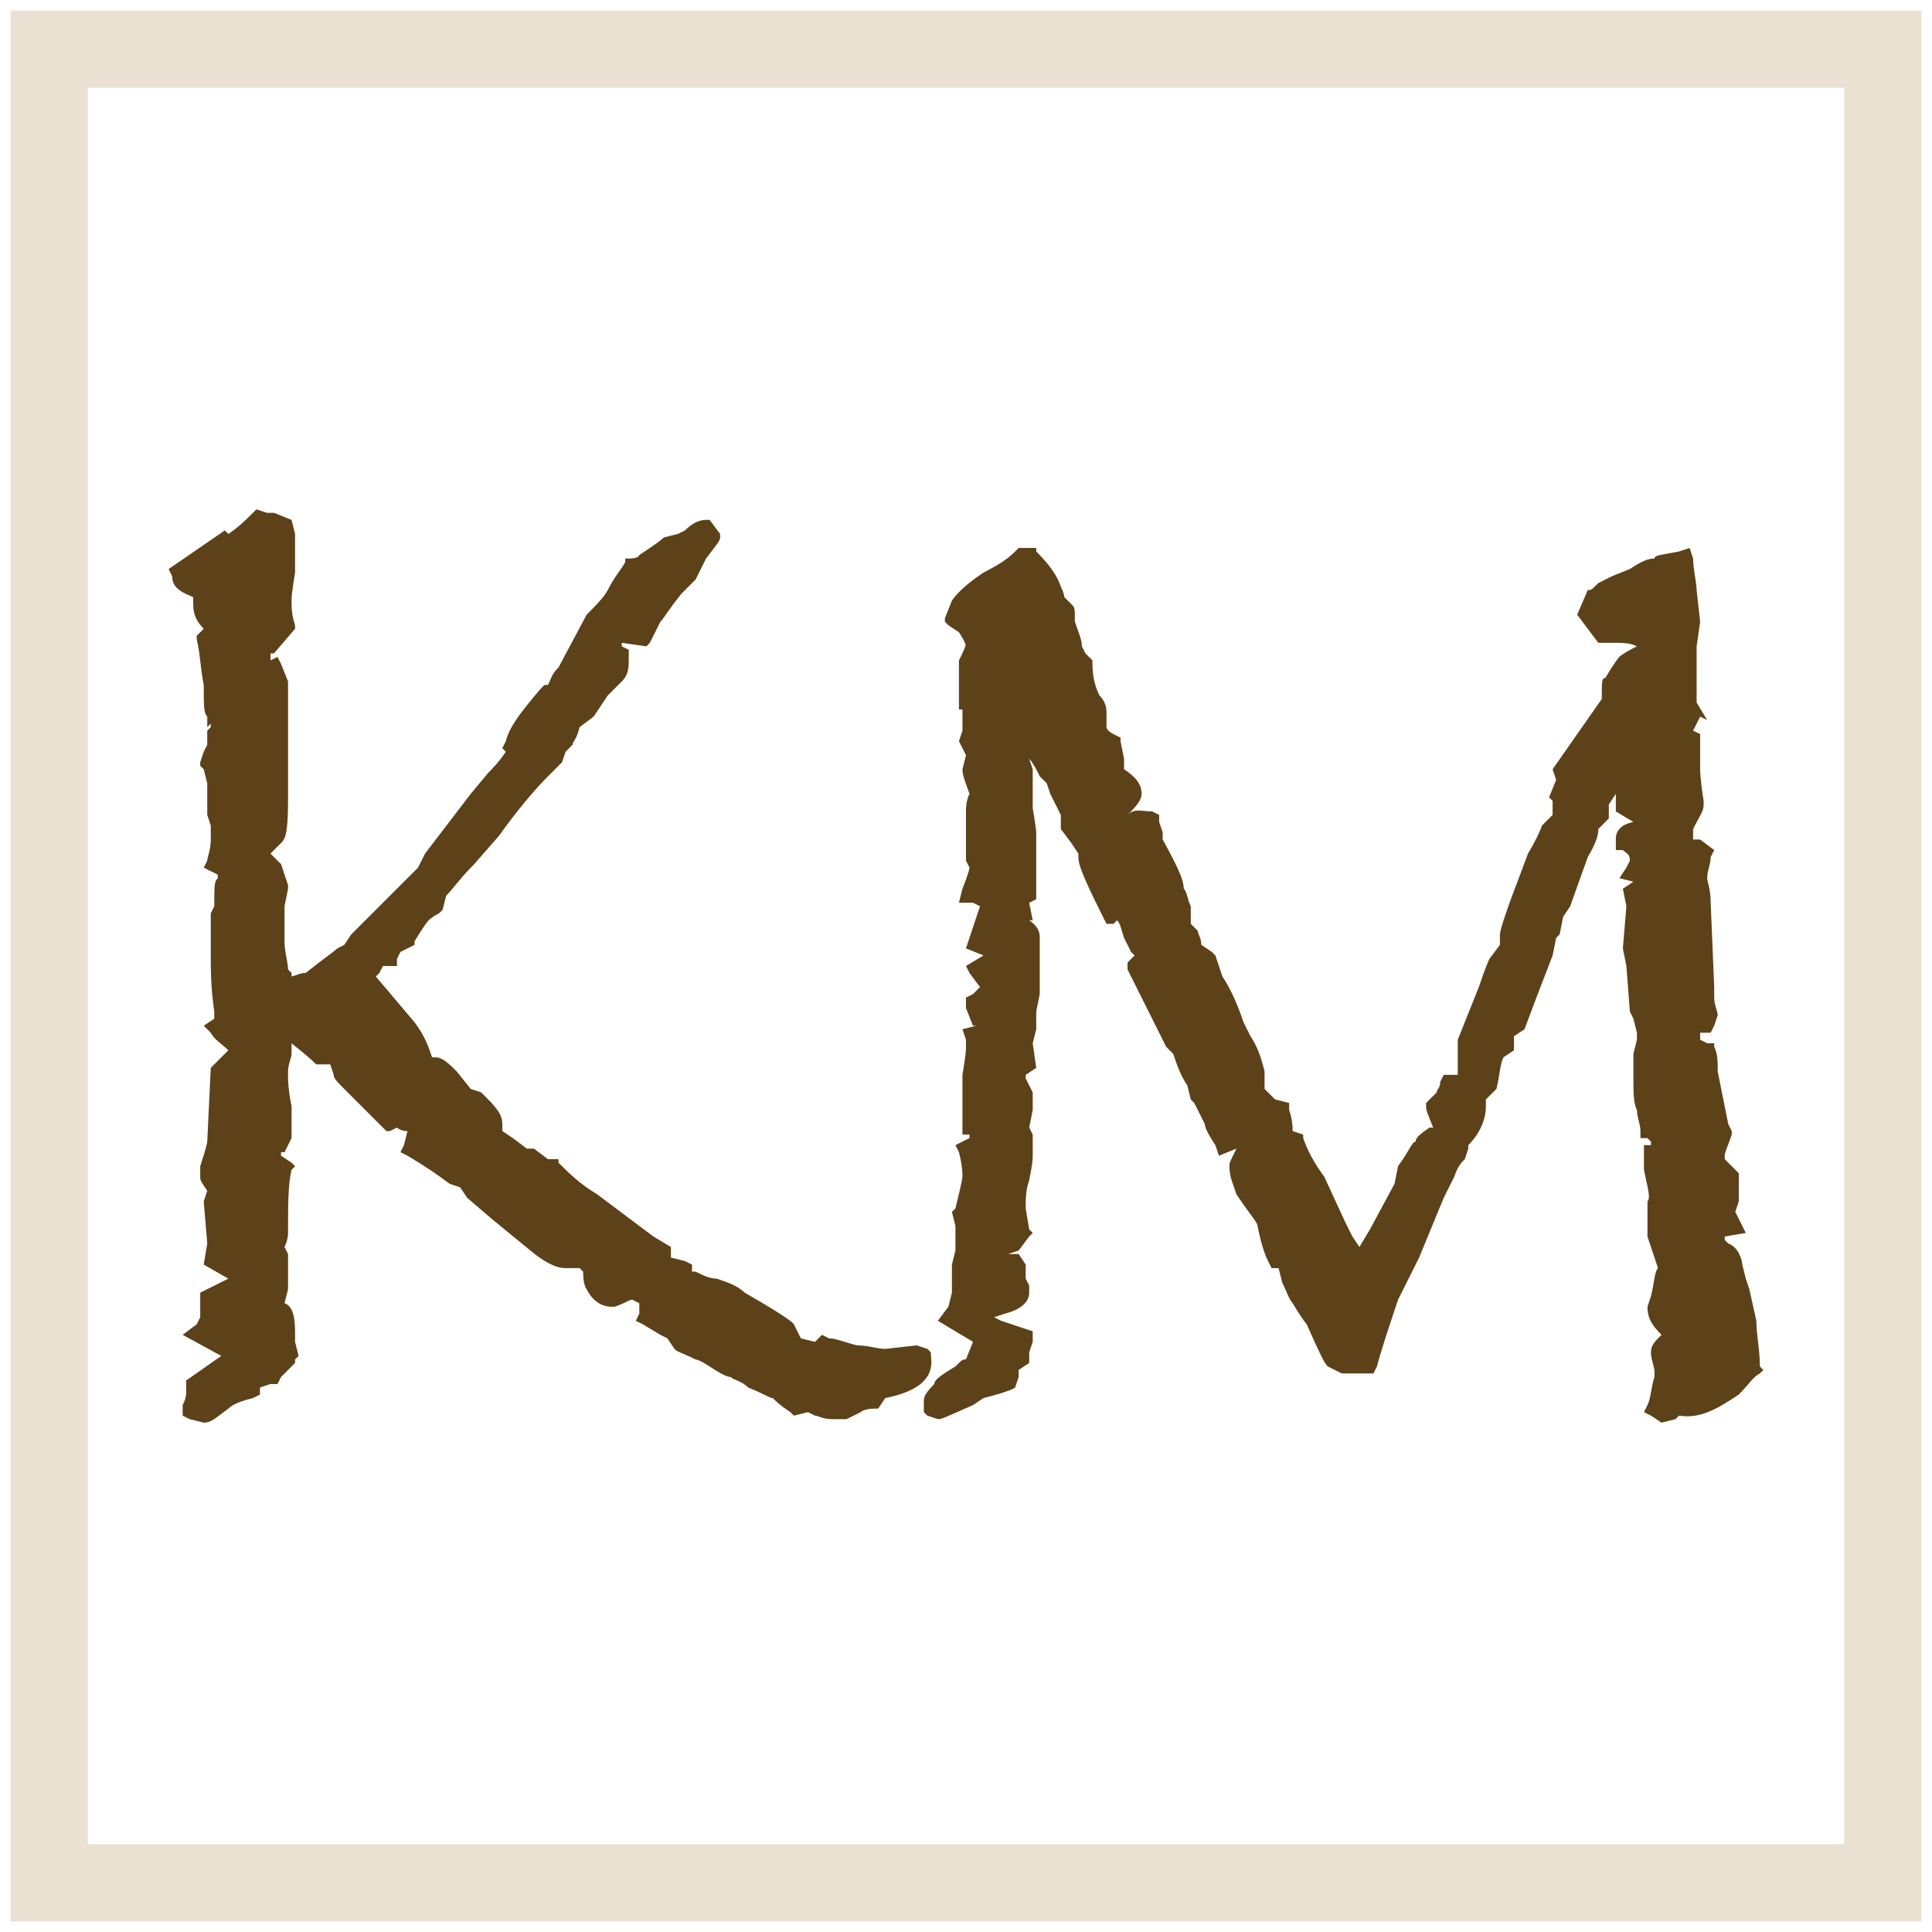 <?xml version="1.0" encoding="UTF-8"?>
<!DOCTYPE svg PUBLIC "-//W3C//DTD SVG 1.1//EN" "http://www.w3.org/Graphics/SVG/1.1/DTD/svg11.dtd">
<!-- Creator: CorelDRAW X8 -->
<svg xmlns="http://www.w3.org/2000/svg" xml:space="preserve" width="0.55in" height="0.55in" version="1.1" style="shape-rendering:geometricPrecision; text-rendering:geometricPrecision; image-rendering:optimizeQuality; fill-rule:evenodd; clip-rule:evenodd"
viewBox="0 0 550 550"
 xmlns:xlink="http://www.w3.org/1999/xlink">
 <defs>
  <style type="text/css">
   <![CDATA[
    .fil0 {fill:#5D4119;fill-rule:nonzero}
    .fil1 {fill:#EBE1D3;fill-rule:nonzero}
   ]]>
  </style>
 </defs>
 <g id="Capa_x0020_1">
  <g id="_1795053119008">
   <path class="fil0" d="M51 163l13 -9 1 1c4,-3 7,-5 9,-7l2 1 2 0 0 0 3 1 1 2 0 4 0 7c-1,4 -2,7 -2,8 0,2 1,4 1,8l-4 4 -3 0 0 3 0 4 1 3 1 0 2 -2 1 3 0 1 0 2 0 26 0 5c0,6 0,9 -1,10l-3 3 -1 1 3 5c1,2 1,4 2,6l-1 4 1 4 -1 7c1,4 1,8 1,10l2 1 0 2 1 1c4,-2 6,-3 6,-3 5,-4 8,-6 10,-7l0 1 4 -5 19 -20 2 -4 13 -17 5 -5c1,-1 4,-4 7,-8l-2 -2 0 0c1,-3 5,-8 10,-14l2 -1c1,-2 1,-4 3,-6l3 -4 2 -4 3 -6c3,-2 5,-5 7,-8 1,-3 3,-6 4,-7 2,-1 4,-1 4,-1l3 -3c2,-1 4,-2 4,-2l2 -1 3 -2 5 -2 1 2 0 0c0,1 -1,2 -3,5 -1,3 -2,5 -2,5l-5 4c-3,4 -5,7 -6,8 -1,3 -2,5 -3,6l-8 -1 -1 6 3 1c0,2 -1,4 -2,5l-4 4 -1 3 -3 3 -4 3c-1,3 -2,5 -2,5l-3 2 0 3c0,1 -2,2 -4,4 -4,4 -9,10 -14,18l-7 7c-4,5 -7,8 -8,10l-1 3c-2,1 -3,2 -4,3 0,0 -2,2 -4,6 -2,2 -4,3 -4,3l-1 4 -4 0 -2 2 -1 3 0 0 0 1 12 14c3,3 4,6 4,8l0 2 4 1c1,0 2,1 4,3 2,2 4,4 5,6l3 1c3,2 4,4 4,6l-1 3c2,1 3,2 6,4l4 2 3 1c0,0 1,1 3,3l2 0c3,3 7,6 11,9l16 12 5 2 -1 2 2 3 4 1 0 2 3 1c2,1 4,1 7,2 2,0 4,1 6,3 9,6 14,9 14,9 1,1 1,2 2,4 2,0 4,1 6,2l3 -2c2,1 5,2 8,3 4,0 6,1 9,1l0 0 9 -2 1 1 1 1c0,4 -4,7 -12,9l-2 3c-3,0 -4,0 -5,0 0,0 -2,1 -4,3l-3 -1c-2,0 -3,0 -4,0l-2 -2 -4 1c-3,-2 -5,-4 -6,-4 -1,-1 -3,-2 -7,-4 -2,-1 -4,-2 -5,-2 -1,-1 -3,-1 -6,-3 -2,-2 -4,-3 -5,-3 -2,-1 -3,-1 -4,-2l-2 -3 -2 -1 -6 -4 1 -3 -1 -1c-1,-2 -2,-2 -4,-2 -1,0 -3,0 -6,1l0 0c-2,0 -3,-1 -4,-3 -1,-1 -1,-2 -2,-5l-1 -2 -2 -1 -3 1 -1 0c-1,0 -4,-2 -9,-5 -1,-1 -5,-4 -11,-9l-6 -6 -2 -2 -4 -3c-3,-2 -7,-5 -12,-7 1,-3 1,-4 2,-6 -3,-2 -5,-2 -6,-2l-2 0c-1,-1 -3,-3 -5,-5l-5 -6 -4 -3 -1 -4 -5 -1c-1,0 -3,-2 -6,-5l-4 -2 -3 1 -1 3 0 1 3 0 0 2c0,1 0,2 -1,5l0 2c0,0 0,3 1,8l0 5 0 4 -1 2 -1 1 -1 4 4 2c-1,3 -2,9 -2,18l-1 3 -3 -2 -1 0 -1 1c0,3 2,5 6,5 0,1 1,3 1,6l0 3 -2 4 -3 1 2 4 2 -2c1,0 2,2 2,6l0 3 1 3 0 1c-3,1 -4,3 -5,4 -3,0 -5,1 -7,3l1 1c-3,1 -6,3 -7,4 -3,2 -5,3 -6,3l-3 -1c0,-2 1,-4 1,-5l0 -1 0 -1 13 -8 -12 -6 1 -1 2 -4 0 -5 10 -6 -9 -5 0 -5 0 -12 0 -3c-1,-2 -1,-4 -1,-4l0 -2c1,-5 2,-8 2,-8l1 -19 7 -8c-4,-2 -6,-4 -8,-5l1 -1 1 0 1 1 0 0 0 -1 3 -5 -4 1c-1,-7 -1,-12 -1,-16l0 -7 0 0 0 -5 0 -2c0,-4 0,-6 1,-7l1 -3 -4 -2c1,-2 1,-4 1,-7l1 -4 -1 -4c0,-4 0,-7 0,-9l-2 -4 1 -3 1 -3 -1 -3 4 -2 0 -5 -4 2c0,-2 0,-4 -1,-9 0,-5 0,-10 -1,-13l2 -3c-2,-3 -3,-5 -3,-7 0,-1 0,-2 1,-5 -5,0 -7,-1 -8,-3l0 -1z"/>
   <path class="fil0" d="M276 328c2,-2 3,-3 3,-5l-2 -2c0,-4 0,-7 0,-10l0 -5c0,-4 1,-7 1,-8l-1 -3 4 -1 0 -1 -1 -3 -2 -4 3 -2 1 -4 -3 -4 7 -5 0 0 -8 -3 4 -10c-1,-3 -3,-4 -5,-4 1,-4 1,-6 1,-7l0 -3 0 -4c0,-3 -1,-6 -1,-8 0,-2 1,-4 2,-6 -1,-3 -2,-5 -2,-7l1 -5 -2 -3 0 -2c1,-1 1,-3 1,-7l0 -3 -1 0c0,-2 0,-5 0,-10 1,-3 1,-5 1,-5 0,-1 0,-3 -2,-7l-4 -1 2 -3c2,-3 5,-6 9,-8 4,-3 7,-5 9,-6l2 0c4,4 6,7 6,9 1,2 2,3 2,4l2 2c0,0 1,1 1,4 1,2 1,5 2,7 -5,0 -8,1 -8,2 0,2 2,3 5,4l5 -2 0 0c1,5 2,8 3,10l2 4 0 0 -1 4c0,2 2,3 4,5l1 5 1 1 -1 3c3,2 5,3 5,5 0,1 -2,3 -5,5l2 6 1 0c2,-2 3,-4 5,-4l2 1 1 1 0 2 0 0 0 1 1 3c3,6 5,10 6,12 0,2 1,4 1,6l0 1 0 3 -2 0 0 0 1 4 2 -1 2 1c0,0 0,2 1,4l3 2c0,2 1,4 3,6 2,3 4,7 6,13 0,0 0,2 2,4 1,3 2,6 3,9l0 2 0 3 2 3 2 3 3 0c1,4 2,7 2,8l3 1c1,3 3,7 6,12l5 12 3 4c1,3 2,5 3,5l2 1c1,-2 2,-4 4,-8l4 -7 1 -3 3 -3 1 -5c2,-4 4,-7 4,-7 0,0 2,-1 4,-3l1 -2 0 -1c-1,-3 -1,-5 -1,-5l2 -3 2 -4 3 1 2 -3 -1 -2 0 -3 1 -4 6 -15c1,-5 2,-7 2,-8l4 -4 -1 -4c0,-1 2,-5 6,-14l3 -8c2,-5 3,-8 4,-8 0,-1 2,-2 4,-2 -1,-2 -1,-4 -2,-6l0 -1 1 -5 0 -3 13 -19c1,-4 1,-5 1,-6 2,-3 3,-5 4,-5 0,0 2,-2 6,-4l1 -2 1 0c-1,-1 -5,-2 -12,-3l-3 0 -4 -6 2 -4 2 -1 5 -3 4 -1c3,-2 5,-3 6,-4 1,0 4,-1 8,-1 1,3 1,6 1,8l0 4 0 2 1 3 -1 7 0 5 0 4 0 4 0 2 1 2 -3 0 -2 1c0,2 1,3 4,3l-2 4 1 1 1 0 1 1c0,2 0,3 0,4 0,2 0,3 0,4 0,0 0,3 1,10l0 0c0,1 -1,3 -3,6 0,1 0,2 0,4l1 3 3 0 2 1c-1,2 -1,5 -1,7 0,2 0,4 0,8l1 23 0 3c1,2 1,4 1,5l-1 3 -3 -1 0 2 -1 3 5 3c0,2 1,4 1,6l1 10 1 5 1 2c-1,4 -2,6 -2,6l0 3 4 4 0 4 0 3 0 2 1 5 -4 0 -2 5 4 2c1,1 2,2 2,5 1,2 1,4 1,4l2 3c0,0 0,3 2,9 0,4 0,8 1,12 -1,1 -3,3 -6,6 -5,4 -10,6 -15,5l-2 1 -3 1 -2 -1c1,-3 2,-6 2,-9l1 -3c-1,-2 -2,-3 -2,-4 0,-1 2,-2 4,-3l0 -4c-3,-2 -4,-4 -4,-6l0 -2c2,-6 3,-9 3,-9l-3 -9 0 0 0 -10 0 0c0,-2 0,-5 -1,-10l-1 -3 3 -1c0,-3 0,-4 0,-5l-3 -1c-1,-2 -1,-4 -2,-7 0,-2 -1,-4 -1,-8 0,0 1,-1 1,-4l0 -1 -1 -1c2,-3 2,-4 2,-4 0,-1 0,-2 -1,-4l0 -3 -1 -2 -1 -14 -1 -5 1 -11 -1 -4 9 -3 -9 -3 1 -2c0,-4 -1,-6 -4,-6l0 -1c0,-1 2,-3 5,-3l6 -1 -10 -6 0 -6 -3 -3 -1 0 -1 3c-1,3 -2,5 -2,5 0,0 0,1 0,4l-4 3 0 1c0,1 -1,3 -2,7l-2 4 -2 5 -1 4 -3 4 -1 4 -1 2 0 5 -6 13 -2 8 -3 2 -1 4 -3 1c0,2 -1,6 -2,11l-3 1 0 4c0,4 -2,7 -5,10l0 2 -1 2c0,0 -1,2 -2,5l-3 5 -4 10 -1 4 -2 4 -2 3 -2 3c-1,2 -2,4 -2,7 -3,8 -6,14 -7,18l-4 0 -3 0 -2 -1c-1,-1 -3,-4 -5,-11 -1,-1 -2,-3 -5,-6 -1,-2 -2,-4 -2,-6l-2 -5 -2 -1c-1,-2 -2,-5 -4,-9 0,-2 -2,-6 -5,-11 -1,-2 -2,-4 -2,-6 0,-1 0,-2 1,-4l0 -1 -1 -3 -5 1c-1,-3 -2,-6 -3,-7 -1,-2 -2,-3 -2,-5l-2 -2 -1 -3c-2,-4 -3,-7 -4,-9l-2 -2c-1,-3 -3,-7 -4,-10 -3,-6 -5,-10 -6,-12l0 -1 2 0 -2 -4 -2 -4c-1,-4 -1,-6 -2,-6l-1 -1 -3 1c-4,-9 -6,-14 -6,-16l0 -2 -3 -4 -2 -2c0,-1 0,-2 0,-5l-3 -6 -2 -5 -1 0c-3,-5 -5,-8 -8,-8l-1 0c0,2 1,5 1,7l1 5 0 6c0,4 1,7 1,7l-1 2 0 3c0,1 0,4 1,9l0 0 -1 4 -2 1 1 4 -2 1 0 3c3,0 4,1 4,3l0 3 0 3 0 10 0 5 0 5 -2 3 1 7 -2 1 -1 3c0,0 1,2 2,5l0 1 0 3 0 5 0 3c0,2 0,4 0,5 0,1 0,3 -1,7 -1,2 -1,5 -1,8 0,3 1,5 2,7l-3 3c-3,2 -5,4 -5,5l2 4 3 -3 1 0 0 1 0 3 1 4 1 0c0,1 -2,2 -6,4 -3,1 -5,2 -5,3 0,2 1,3 4,4l7 2 -1 4 0 2 -3 2 1 3 -1 1c0,0 -3,1 -8,3l-4 2c-5,2 -8,3 -8,3l-2 -1 0 0 0 -1 0 0 3 -4c0,0 2,-2 5,-4 2,-1 4,-2 4,-3l2 -4 2 -2 -10 -7 1 -1c1,-1 2,-3 2,-6 0,-5 0,-7 0,-7l1 -4 0 -2 -1 -3 1 -3 -1 -4c2,-6 3,-10 3,-10 0,-2 -1,-4 -1,-7z"/>
   <g>
    <path class="fil0" d="M173 177l8 1 3 -4c0,-1 1,-2 6,-9l4 -3 3 -5 0 -1 -5 2 -4 3 -2 2c-1,0 -2,1 -5,1 0,2 -2,4 -3,6 -2,3 -3,5 -5,7zm-67 100l0 0 0 0zm-48 122l0 0c0,0 1,0 4,-2 1,-1 3,-2 6,-3l-1 -1 2 -1c1,-2 4,-3 6,-3l4 -4 0 -2 -1 -4 0 -1 -3 2 -3 -9 4 -2 1 -2 0 -2c0,-2 0,-4 0,-5 -6,-1 -7,-5 -7,-7l2 -3 0 -1 4 0 1 1c0,-7 0,-12 1,-16l-1 0 -4 0 1 -4 1 -3 2 -3 0 -9c0,-5 -1,-8 -1,-8l1 -3 0 -3 -3 0 0 -4 2 -5c3,-2 8,-2 11,1 4,4 5,5 6,5 0,0 0,0 3,0l1 0 1 2c1,2 1,3 2,4l2 2 6 7 4 3c1,0 1,-1 8,2l3 1 -1 3 -2 3c4,3 8,5 11,7l4 3 2 2 6 6 11 8c6,5 7,5 7,5l3 0 4 1 3 4c0,2 1,3 1,4l2 2c5,-2 5,-2 6,-2 3,0 5,1 6,3l2 3 -1 2 4 3 3 1 2 3c0,0 1,1 3,2 1,0 2,1 6,3 3,1 4,2 4,2 2,0 4,1 7,3 5,2 6,3 7,4 1,0 2,1 4,3l5 -1 1 1 1 1c0,0 2,0 4,0l1 1c4,-2 4,-2 4,-2 1,0 2,-1 4,-1l2 -3 1 0c3,0 10,-2 10,-5l-8 1c-3,0 -6,0 -9,-1 -3,0 -6,-1 -8,-2l-2 3 -2 -1c-2,-1 -4,-2 -6,-3l-2 0 0 -2 -1 -2c0,0 -2,-2 -14,-9l-5 -2c-2,-1 -5,-2 -7,-2 -2,-1 -3,-1 -4,-2l-1 -1 0 -1 -1 -1c-3,0 -4,-2 -4,-5l0 0 -3 -2 -16 -11c-5,-4 -8,-7 -11,-10l-3 0 -1 -1 -1 -1 -4 -1 -4 -3c-2,-1 -4,-3 -6,-4l-1 -2 1 -2 1 -1c0,0 0,-1 -4,-4l-2 -1 -1 0 -1 -1 -4 -5c-2,-2 -3,-3 -3,-3l-3 0 -3 0 0 -3 0 -2c0,-1 -1,-4 -3,-6l-13 -16 0 -1c0,-1 0,-2 2,-5l3 -3 3 0 1 -3c0,0 1,-1 4,-3 3,-5 4,-6 4,-6 1,-1 1,-1 4,-3l0 -3 1 0c1,-2 4,-5 7,-10l8 -7c5,-7 10,-13 14,-18 3,-2 3,-3 4,-3l0 -2 0 -1 1 -1 2 -2c0,0 0,-1 1,-4l0 -1 5 -3 3 -3 0 -1 1 -1 0 -1c2,-2 3,-3 4,-4l1 -1 -2 -1 0 -10 -1 1 -3 6 -5 7c-1,3 -2,5 -2,5l0 2 -3 1c-5,5 -7,9 -9,12l2 2 -1 2c-3,4 -6,7 -7,8l-4 5 -14 17 -2 4 -19 20 -5 6 -1 0c-2,1 -4,3 -8,5 -1,1 -2,1 -7,4l-2 0 -3 -3 0 -2 -2 0 0 -2c0,-2 0,-6 0,-10l0 -7 0 -4 0 -4 -1 -5c-2,-2 -3,-4 -3,-6l1 -3 3 -3c0,0 0,-3 0,-8l0 -5 0 -26 0 -2 -2 0 -2 -2 0 -3 0 -4 -2 -7 6 2 2 -3c0,-3 0,-5 0,-7 0,-1 0,-3 1,-9l0 -6 0 -4 0 0 0 -1 -1 0 -2 0 -2 0c-2,2 -4,4 -7,6l-1 1 -1 -1 -10 7 4 1 3 0 -1 3c0,2 0,4 0,4l2 4 1 2 0 1 -2 4c1,3 1,7 1,12l0 4 4 -3 0 14 -2 0 -1 0 1 1 0 2 -1 1 0 2 -1 2 2 4c0,1 0,3 0,9l0 4 0 4c0,2 0,4 0,6l3 1 0 2 -2 5 0 0c0,0 0,1 0,5l0 3 0 4 -1 7c0,3 1,7 1,13l5 -1 0 4 -3 5 0 1 3 2 3 1 -9 10 0 18c0,0 0,1 -2,9l0 1 1 3 0 1 0 3 0 12 0 3 12 7 -13 7 0 4 -2 4 14 7 -17 10 0 0 0 3zm0 6l-4 -1 -2 -1 0 -3c1,-2 1,-3 1,-4l0 -3 10 -7 -11 -6 4 -3 1 -2 0 -7 8 -4 -7 -4 1 -6 -1 -12 1 -3c-2,-3 -2,-3 -2,-4l0 -3c2,-6 2,-7 2,-7l1 -21 5 -5c-2,-2 -4,-3 -5,-5l-2 -2 3 -2 0 -2c-1,-7 -1,-12 -1,-16l0 -7 0 -5 1 -2c0,-6 0,-7 1,-8l0 -1 -4 -2 1 -2c0,-1 1,-3 1,-6l0 -4 -1 -3c0,-6 0,-9 0,-9l-1 -4 -1 -1 0 -1 1 -3 1 -2 0 -3 0 -1 1 -1 0 -1 -1 1 0 -3c-1,-1 -1,-3 -1,-9 -1,-5 -1,-9 -2,-13l0 -1 1 -1 1 -1c-2,-2 -3,-4 -3,-7l0 -2c-2,-1 -6,-2 -6,-6l-1 -2 16 -11 1 1c3,-2 5,-4 7,-6l1 -1 3 1 1 0 1 0 5 2 1 4 0 4 0 7c-1,6 -1,7 -1,8 0,2 0,4 1,7l0 1 -6 7 -1 0 0 2 2 -1 1 2 2 5 0 2 0 1 0 26 0 5c0,10 -1,11 -2,12l-3 3 2 2 1 1 0 0 2 6 0 1 -1 5 0 3 0 7c0,3 1,6 1,8l1 1 0 1c3,-1 3,-1 4,-1 5,-4 8,-6 9,-7l2 -1 0 0 2 -3 19 -19 2 -4 13 -17 5 -6c1,-1 3,-3 5,-6l-1 -1 1 -2c1,-4 4,-8 10,-15l1 -1 1 0c1,-2 1,-3 3,-5l8 -15c2,-2 5,-5 6,-7 2,-4 4,-6 5,-8l0 -1 1 0c3,0 3,-1 3,-1l3 -2c3,-2 4,-3 4,-3l4 -1 2 -1c2,-2 4,-3 6,-3l1 0 3 4 0 1c0,1 -1,2 -4,6l-3 6 -4 4c-4,5 -5,7 -6,8 -1,2 -2,4 -3,6l-1 1 -7 -1 0 1 2 1 0 2c0,3 0,5 -2,7l-4 4 -2 3 -2 3 -4 3c-1,4 -2,4 -2,5l-2 2 -1 3c0,0 -1,1 -4,4 -4,4 -9,10 -14,17l-7 8c-4,4 -6,7 -8,9l-1 4 -1 1c-2,1 -3,2 -3,2 0,0 -1,1 -4,6l0 1 -4 2 -1 2 0 2 -4 0 -1 2 -1 1 11 13c3,4 4,7 5,10l1 0c2,0 4,2 6,4l4 5 3 1c4,4 6,6 6,9l0 2 3 2 4 3 2 0 0 0 4 3 3 0 0 1c3,3 6,6 11,9l16 12 5 3 0 1 0 2 4 1 2 1 0 2 1 0c2,1 4,2 6,2 3,1 6,2 8,4 14,8 14,9 14,9l2 4 4 1 2 -2 2 1c2,0 4,1 8,2 3,0 6,1 8,1l9 -1 3 1 1 1 0 1c1,6 -3,10 -13,12l-2 3 -1 0c-3,0 -4,1 -4,1 0,0 -2,1 -4,2l0 0 -4 0c-3,0 -4,-1 -5,-1l-2 -1 -4 1 -1 -1c-3,-2 -4,-3 -5,-4 -1,0 -2,-1 -7,-3 -2,-2 -4,-2 -5,-3 -1,0 -3,-1 -6,-3 -3,-2 -4,-2 -4,-2 -4,-2 -5,-2 -6,-3l-2 -3 -2 -1 -5 -3 -2 -1 1 -2 0 -3 -2 -1c-1,0 -2,1 -5,2l-1 0c-2,0 -5,-1 -7,-5 0,0 -1,-1 -1,-5l-1 -1 -4 0c-1,0 -4,0 -10,-5l-11 -9 -7 -6 -2 -3 -3 -1c-4,-3 -7,-5 -12,-8l-2 -1 1 -2 1 -4c-2,0 -3,-1 -3,-1l-2 1 -1 0 -1 -1c-1,-1 -3,-3 -5,-5l-6 -6c-2,-2 -3,-3 -3,-4l-1 -3 -4 0c-1,-1 -2,-2 -7,-6l0 -1 0 4c0,1 -1,3 -1,5l0 2c0,0 0,3 1,8l0 9 -2 4 -1 0 0 1 3 2 1 1 -1 1c-1,4 -1,10 -1,18 0,2 -1,4 -1,4l0 0 1 2c0,1 0,2 0,7l0 3 -1 4c3,1 3,6 3,9l0 2 1 4 -1 1 0 1 -1 1 -3 3 -1 2 -2 0 -3 1 0 2 -2 1c-4,1 -6,2 -7,3 -4,3 -5,4 -7,4z"/>
    <path class="fil0" d="M302 188l1 0 1 0 -2 0zm145 39l0 1 2 5 1 2 0 -2 3 -2 1 -5c0,0 1,-2 2,-4l1 -3 0 -2 5 0 0 1 3 5 0 5 12 6c2,-4 2,-5 2,-5 -1,-10 -1,-10 -1,-10 0,-1 0,-2 0,-5l1 -1 -1 0 -3 -3 1 -3c-2,-1 -3,-3 -3,-5 0,-2 2,-4 4,-4l0 -1 0 -4 1 -5 0 -4 0 -7 -1 -8c0,-2 0,-4 0,-6 -3,0 -4,1 -5,1 0,0 -2,1 -6,3l-4 2 -4 2 -2 1 -1 2 3 3 1 0c11,1 13,3 14,5l1 1 -3 4c-4,2 -6,3 -6,4 0,0 -1,1 -3,5l0 -1c0,0 -1,1 -1,5l0 1 -13 19 0 2 -1 5zm22 20l12 3 0 -5 -3 0 0 -1 -2 -5 0 -2 -9 2 -1 0c2,1 3,4 3,7l0 1zm-37 20c0,0 0,0 1,3l0 1 -1 2c-2,1 -3,2 -3,3 0,0 -1,1 -2,7l-7 15 0 3 0 2 0 3 0 2 1 0c1,-5 1,-8 1,-9l0 -1 4 -2 0 -3 1 -1 2 -2 3 -7 5 -13 1 -5 1 -2 1 -4 2 -4 1 -4 4 -9c2,-4 3,-5 3,-6l-4 1 -2 0c0,0 -2,3 -4,8l-2 8c-5,11 -6,13 -6,14zm-20 49l1 3 0 2 -1 2 1 0c3,-2 4,-5 4,-8l0 -3 -2 -1 -2 3 -1 2zm58 8l0 0 0 0zm-195 51l2 1 0 -1c0,-4 5,-5 7,-6l3 -1 0 -2 -2 2 -2 -3c-2,-2 -3,-4 -3,-6 0,-3 2,-5 7,-8l1 0c-1,-2 -2,-5 -2,-7 0,-3 1,-6 1,-9 1,-5 1,-6 1,-6 0,-1 0,-3 0,-5l0 -3c0,-2 0,-4 0,-6l1 -2c-2,-5 -2,-6 -2,-6l0 -4 1 -2 1 0 -1 -6 1 -1 1 -1 0 -5 0 -5 0 -10 0 -2 -2 2 -5 4 1 1 0 1 0 1c0,2 0,4 -1,5l-2 2 1 2 2 4 -1 2 0 2 -3 0 0 1c0,1 0,2 0,9l-1 4c0,3 0,5 0,8l3 4c0,2 -1,4 -3,6 0,3 0,5 0,6 0,0 0,1 -2,10l1 4 -1 3 1 3 -1 3 -1 3c0,1 0,3 0,7 0,3 0,5 -1,7zm91 -19l2 0 1 2 1 5c1,2 1,4 2,5 4,5 5,6 5,7 4,8 5,10 5,10l3 0 2 0c1,-4 3,-9 6,-16 1,-3 2,-5 3,-7l1 -3 3 -4 6 -16 3 -7c2,-4 3,-4 3,-5l0 0 0 -1 0 -1 -2 1c-2,1 -3,2 -3,2l0 0c0,0 -1,2 -4,7l-1 4 -8 14c-1,3 -3,5 -4,7l-1 1 -1 0 -4 0c0,-1 -1,-2 -4,-7l-2 -3 -6 -13c-2,-4 -4,-8 -5,-11l-2 -1 -1 -1c-1,-1 -1,-3 -2,-6l-2 -1 -1 -1 -2 -2c-2,-2 -3,-3 -3,-5l1 -3 -1 -1c0,-3 -1,-6 -3,-9 -2,-3 -2,-4 -2,-4 -2,-6 -4,-10 -6,-13l-2 -5 -4 -1 0 -2 0 -3 -3 1 -1 -2 -2 -5 0 -1 1 -2 2 0 0 0c-1,-3 -2,-5 -2,-6 0,-1 -1,-4 -6,-12l-1 -4 0 -1 0 -1 0 0 -3 3 -1 1 -4 -1 -3 -10 2 -1c3,-1 3,-2 3,-2 0,-1 0,-1 -3,-3l-1 -1 0 -2 0 -2 -1 -5c-3,-1 -5,-3 -5,-6l1 -4 0 0 -1 -2c-2,-3 -3,-5 -3,-8l-2 1 -1 0 -1 0c-2,-1 -6,-3 -6,-7 0,-3 3,-4 6,-5l-1 -4 0 -3 -2 -1c0,-1 -1,-2 -2,-5 -1,-1 -2,-4 -5,-8 -2,2 -5,4 -9,6 -3,2 -6,5 -8,7l0 0 0 1 2 0 1 1c2,5 2,7 2,8 0,0 0,1 -1,6 0,2 -1,4 -1,6l2 0 0 3 0 3c0,6 -1,7 -1,8l0 1 1 2 1 1 -1 1 -1 4c0,1 1,3 3,6l1 2 -1 1 -2 4c0,2 0,5 1,8l0 4 0 3c0,1 0,2 -1,5 2,1 4,3 4,6l0 0 -2 8 9 3 0 -2 -2 0 -3 0 0 -8 2 0 -1 -4 3 -2 0 -2c0,-5 0,-8 0,-9l0 -3 0 -2c0,0 0,-3 -1,-7l0 -6 -1 -4c0,-3 0,-5 -1,-7l-1 -3 3 0c5,-2 8,1 12,8l1 0 1 1c1,2 1,4 2,6l2 4 0 1 0 1c1,2 1,4 1,4l1 2 3 3 1 1 -1 1 0 2c0,1 1,3 6,13l4 0c1,1 2,3 3,8l2 4c0,0 1,1 2,4l1 2 -3 1c1,2 3,5 5,9l5 11 1 1 0 0 1 1c0,2 2,5 4,9l1 4 1 1 3 5c0,1 1,2 2,5l3 -1 2 1 2 5 0 1 0 1 -1 3 1 5c3,5 5,9 6,11 1,3 2,6 3,8zm109 29l0 0zm-191 -3l-3 4 -2 3c0,2 -2,3 -4,5 -4,2 -5,3 -5,3l4 -1 4 -3c4,-1 6,-2 7,-2l0 -1 -1 -2 4 -2 -1 -1 1 -2 -4 -1zm191 3c0,0 1,2 1,4l0 0 0 4c0,2 -1,4 -1,6 2,-1 3,-1 4,-1 4,0 8,-2 12,-5 2,-2 4,-4 5,-5 -1,-4 -1,-8 -1,-11l-2 -9 -1 -2 0 0c-1,-1 -1,-3 -1,-5l-1 -2 -4 -2 -2 -2 3 -8 2 -1 0 -2c0,0 0,-1 1,-3l0 -2 0 -3 -6 -3 1 -2 1 -3c0,-1 0,-3 1,-6l-1 -1 -2 -16 0 -3 -5 -4 -2 -1 1 -2 1 -2 0 -5 4 1 0 -5 -1 -3 0 -23c-1,-3 -1,-5 -1,-7l-13 5 0 2 0 11 0 5 1 13 1 2 1 3c1,4 1,4 1,5 0,0 0,0 -2,4l0 2c0,3 0,4 0,4 0,4 1,6 1,7l1 5 3 3c0,1 1,2 1,6l0 3 -3 0 1 1c1,5 1,8 1,10l-1 10 3 9c0,0 0,0 -2,9l0 2c0,1 0,2 2,4l1 1 1 6 -2 1 -2 1 0 0zm-2 20l-3 -2 -2 -1 1 -2c1,-2 1,-5 2,-8l0 -2c-1,-4 -1,-4 -1,-5 0,-2 1,-3 3,-5l0 0c-3,-3 -4,-5 -4,-8l1 -3c1,-4 1,-7 2,-8l-3 -9 0 -10c1,-1 0,-4 -1,-9l0 -4 0 -3 2 0 0 -1 -1 -1 -2 0 0 -2c0,-2 -1,-4 -1,-6 -1,-2 -1,-5 -1,-9 0,0 0,-1 0,-4l0 -3 1 -4 0 -2 -1 -4 -1 -2 -1 -13 -1 -5 1 -12 -1 -5 3 -2 -4 -1 2 -3 1 -2c0,-2 -1,-2 -2,-3l-2 0 0 -3c0,-1 0,-4 5,-5l-5 -3 0 -5 -2 3 0 3 0 1 -3 3c0,1 0,3 -3,8l-5 14 -2 3 -1 5 -1 1 -1 5 -5 13 -3 8 -3 2 0 4 -3 2c-1,2 -1,5 -2,9l-1 1 -2 2 0 2c0,4 -2,8 -5,11l0 1 -1 3c-1,1 -2,2 -3,5l-3 6 -7 17 -2 4 -1 2c-1,2 -2,4 -3,6 -3,9 -5,15 -6,19l-1 2 -6 0 -3 0 -4 -2c-1,-1 -2,-3 -6,-12 0,0 -1,-1 -4,-6 -1,-1 -2,-4 -3,-6l-1 -4 -2 0 -1 -2c-1,-2 -2,-5 -3,-10 0,-1 -2,-3 -6,-9 -1,-3 -2,-5 -2,-8 0,-1 0,-1 2,-5l-5 2 -1 -3c-2,-3 -3,-5 -3,-6 -1,-2 -2,-4 -3,-6l-1 -1 -1 -4c-2,-3 -3,-6 -4,-9l-2 -2 -5 -10c-3,-6 -5,-10 -6,-12l0 -2 2 -2 -1 -1c-1,-2 -2,-4 -2,-4 -1,-3 -1,-4 -2,-5l-1 1 -2 0 -1 -2c-6,-12 -7,-15 -7,-17l0 -1 -2 -3 -3 -4c0,0 0,0 0,-4 -1,-2 -2,-4 -3,-6l-1 -3 -1 -1 -1 -1c-1,-2 -2,-4 -3,-5l1 3 0 4 0 7c1,6 1,7 1,7l0 3 0 2c0,1 0,4 0,9l0 0 0 5 -2 1 1 5 -1 0c3,2 3,4 3,5l0 6 0 10 -1 5 0 5 -1 4 1 7 -3 2 0 1c0,0 1,2 2,4l0 1 0 4 -1 5 1 2c0,3 0,5 0,6 0,1 0,2 -1,7 -1,3 -1,5 -1,8l1 6 1 1 -1 1 -3 4 -3 1 3 0 2 3 0 2 0 2c0,0 0,0 1,2l0 2c0,3 -3,5 -7,6l-3 1 2 1 9 3 0 3 -1 3 0 2 0 1 -3 2 0 2 -1 3c0,0 -1,1 -9,3l-3 2c-9,4 -9,4 -10,4l-3 -1 -1 -1 0 -3c0,-1 0,-2 3,-5 0,-1 1,-2 6,-5 2,-2 2,-2 3,-2l2 -5 -10 -6 3 -4 1 -4c0,-5 0,-7 0,-7l0 -1 1 -4 0 -1 0 -2 0 -1 0 -3 -1 -4 1 -1c2,-8 2,-9 2,-9 0,-1 0,-3 -1,-7l-1 -2 2 -1 2 -1 0 -1 -2 0 0 -2c0,-4 0,-7 0,-10l0 -5c1,-6 1,-7 1,-8l0 -2 -1 -3 4 -1 -1 0 -2 -5 0 -3 2 -1 1 -1 1 -1 -3 -4 -1 -2 5 -3 -5 -2 4 -12 -2 -1 -4 0 1 -4c2,-5 2,-6 2,-6l-1 -2 0 -5c0,-3 0,-6 0,-8 0,-2 0,-4 1,-6 -1,-3 -2,-5 -2,-7l1 -4 -2 -4 1 -3c0,0 0,-1 0,-6l0 0 -1 0 0 -3c0,-2 0,-5 0,-10l0 -1c1,-2 2,-4 2,-5l0 1c0,0 0,-1 -2,-4l-3 -2 -1 -1 0 -1 2 -5c2,-3 6,-6 9,-8 6,-3 8,-5 9,-6l1 -1 5 0 0 1c4,4 6,7 7,10 1,2 1,3 1,3l2 2c1,1 1,1 1,5 1,3 2,5 2,7l1 2 2 2 0 1c0,4 1,7 2,9 2,2 2,4 2,5 0,2 0,3 0,4 0,0 0,1 2,2l2 1 0 1 1 5 0 2 0 1c3,2 5,4 5,7 0,2 -2,4 -4,6l0 0c2,-2 4,-1 7,-1l2 1 0 2 1 3 0 1 0 0 0 1c5,9 6,12 6,14 1,1 1,3 2,5l0 2 0 3 2 2c0,1 1,2 1,4l3 2 1 1 2 6c2,3 4,7 6,13l2 4c2,3 3,6 4,10l0 2 0 3 1 1 2 2 4 1 0 2c1,3 1,5 1,6l3 1 0 1c1,3 3,7 6,11l6 13 2 4 2 3 3 -5 7 -13 1 -5c3,-4 4,-7 5,-7 0,-1 1,-2 4,-4l1 0c-2,-5 -2,-5 -2,-6l0 -1 3 -3c0,-1 1,-1 1,-3l1 -2 4 0 0 -2 0 -3c0,-2 0,-3 0,-5l6 -15c2,-6 3,-8 3,-8l3 -4 0 -3c0,0 0,-2 5,-15l3 -8c3,-5 4,-8 4,-8l3 -3 0 -4 -1 -1 2 -5 -1 -3 14 -20c0,-5 0,-6 1,-6 3,-5 4,-6 4,-6 0,0 1,-1 5,-3 -2,-1 -4,-1 -7,-1l-4 0 -6 -8 3 -7c1,0 1,0 3,-2l4 -2 5 -2c3,-2 5,-3 7,-3 0,-1 2,-1 7,-2l3 -1 1 3c0,3 1,7 1,9l1 9 -1 7 0 5 0 4 0 4 0 2 0 0 0 1 3 5 -2 -1 -2 4 2 1 0 2c0,2 0,3 0,4l0 4c0,0 0,3 1,9l0 1c0,2 -1,3 -3,7l0 3 2 0 4 3 -1 2c0,2 -1,4 -1,6 0,1 1,3 1,7l1 24 0 3c0,2 1,4 1,5l-1 3 -1 2 -3 0 0 2 2 1 2 0 0 1c1,2 1,4 1,7l3 15 1 2 0 1c-1,3 -2,5 -2,6l0 1 4 4 0 1 0 4 0 3 -1 3 0 0 1 2 2 4 -6 1 0 1 1 1c3,1 4,5 4,6l1 4 1 3 2 9c0,4 1,8 1,13l1 1 -1 1c-2,1 -3,3 -6,6 -6,4 -11,7 -17,6l-1 1 -4 1z"/>
   </g>
   <path class="fil1" d="M547 547l-544 0 0 -544 544 0 0 544zm-522 -522l0 500 500 0 0 -500 -500 0z"/>
  </g>
 </g>
</svg>
